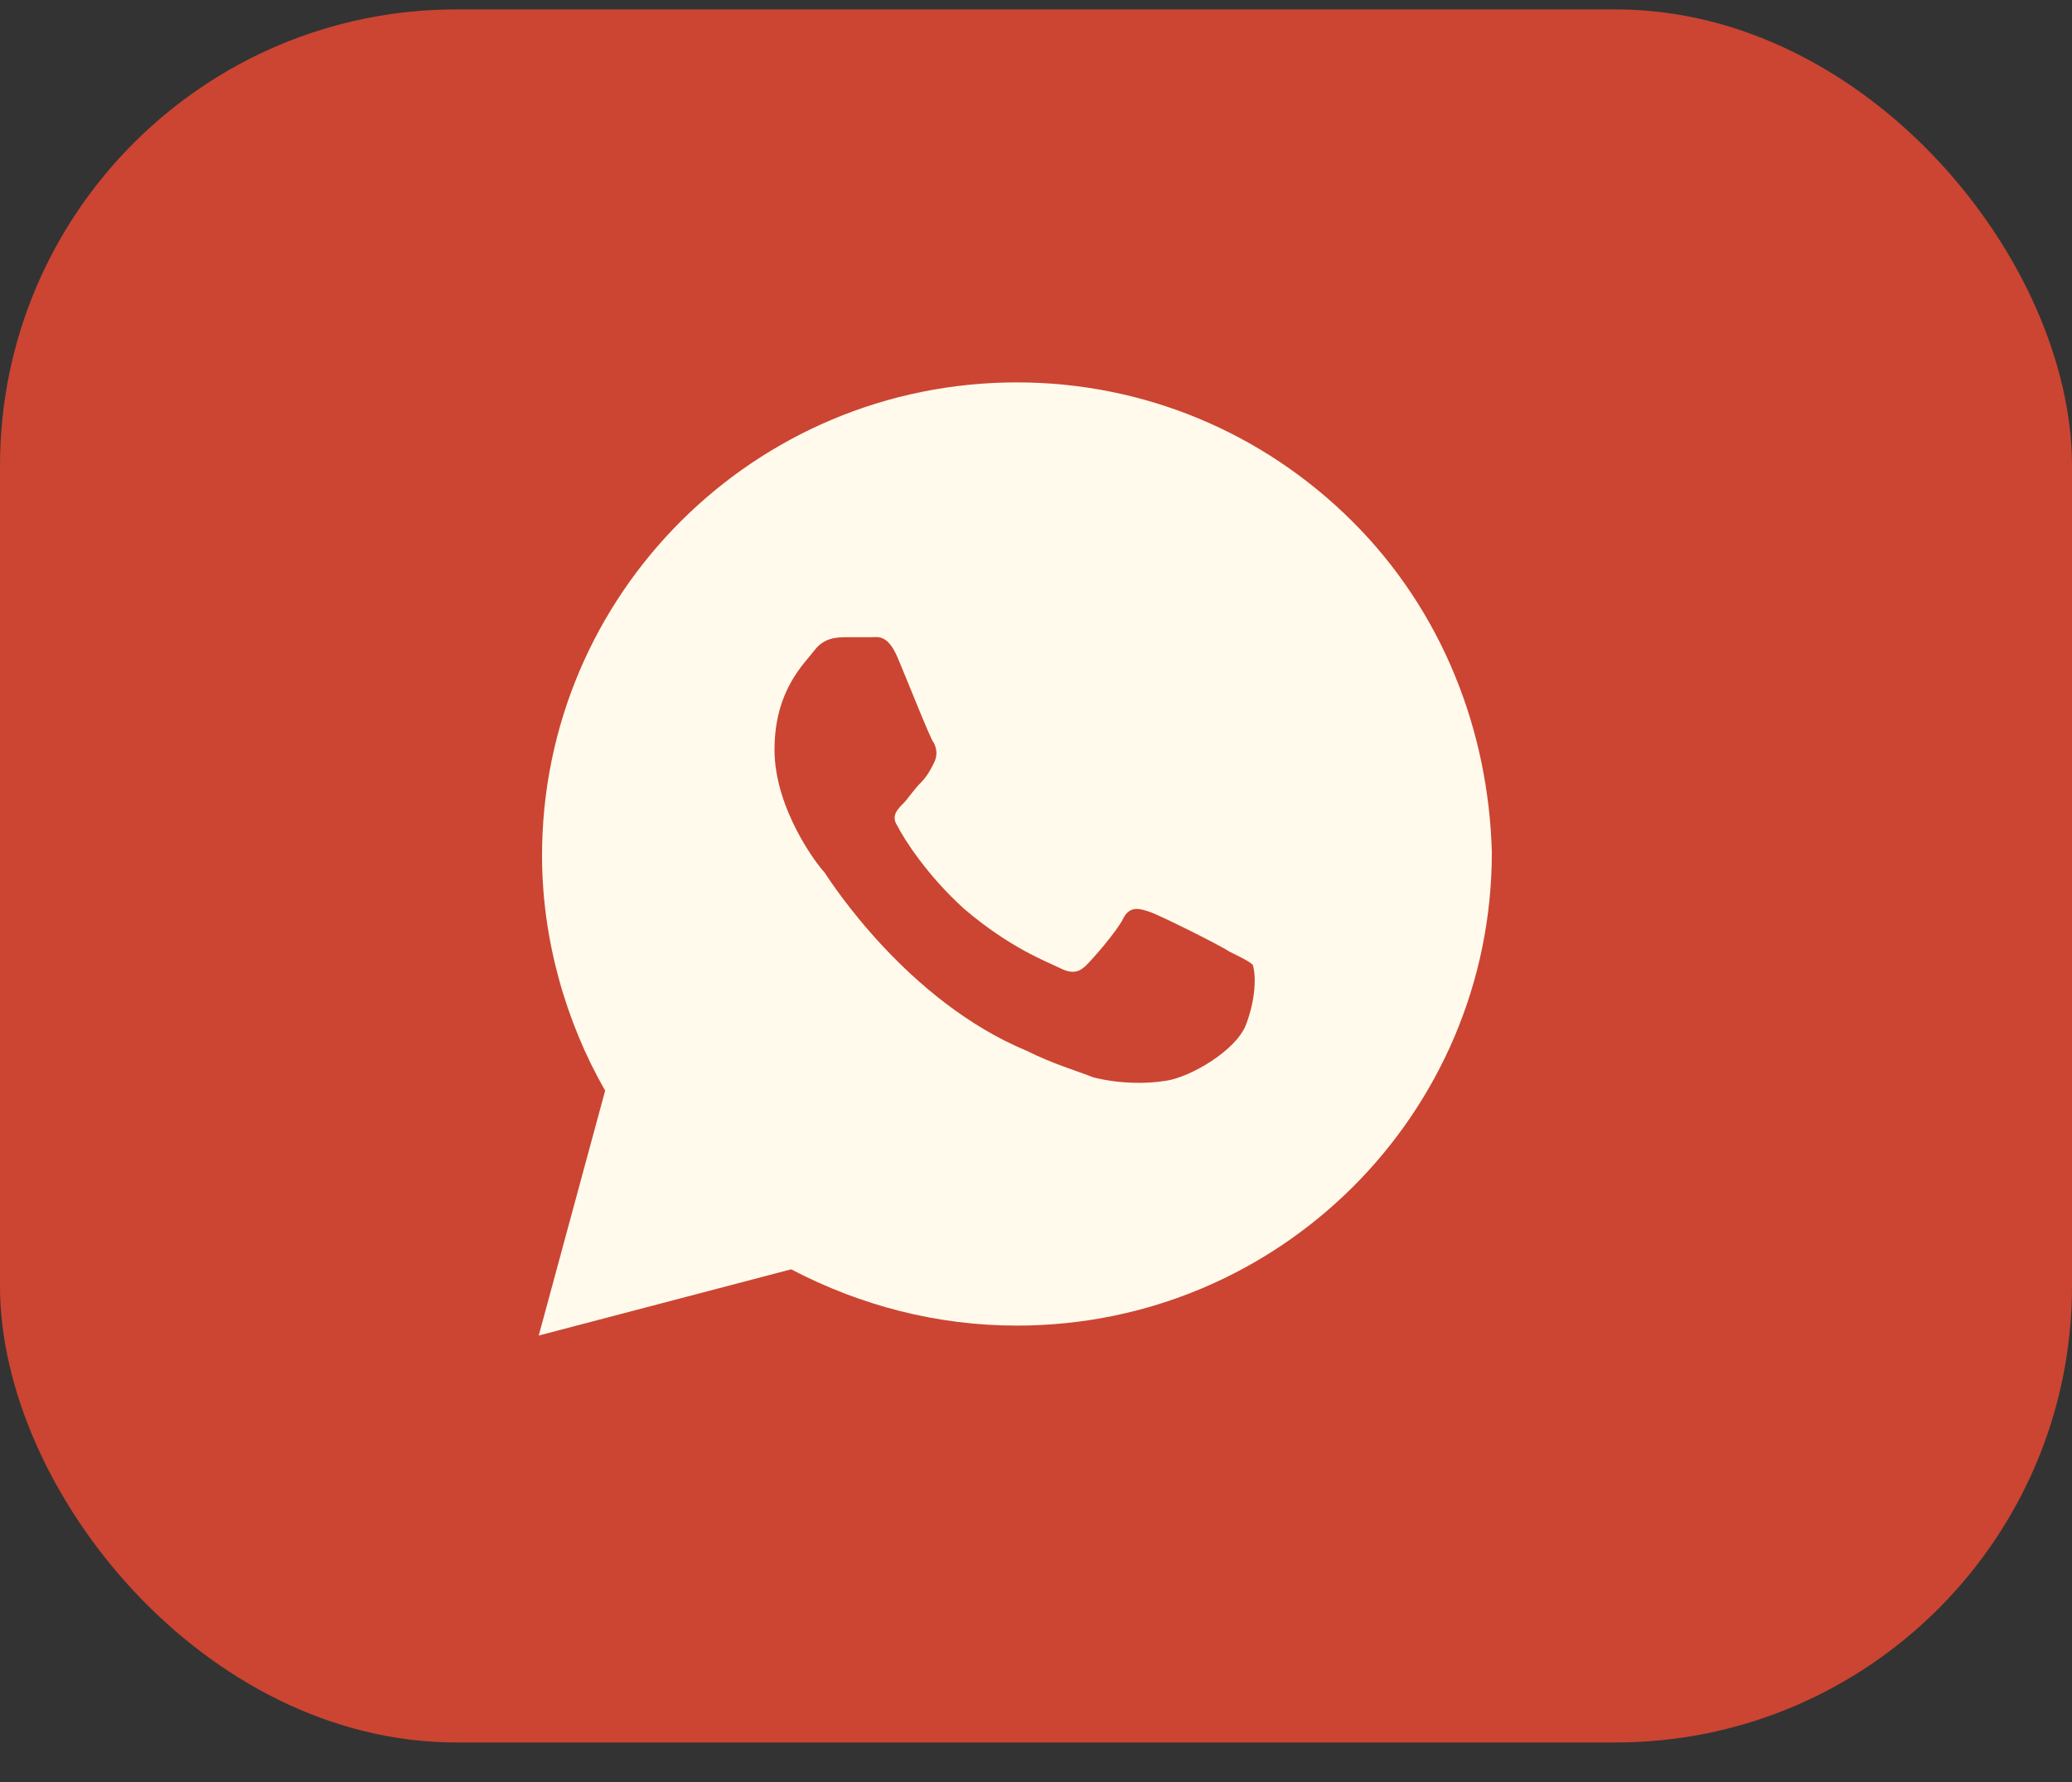 <?xml version="1.0" encoding="UTF-8"?> <svg xmlns="http://www.w3.org/2000/svg" width="50" height="43" viewBox="0 0 50 43" fill="none"><rect x="0" y="0" width="50" height="43" fill="#333333" stroke="none"/><rect y="0.227" width="50" height="41.819" rx="11.012" fill="#CB4532"></rect><path d="M32.634 12.581C30.47 10.425 27.585 9.227 24.54 9.227C18.209 9.227 13.08 14.338 13.08 20.647C13.08 22.643 13.641 24.64 14.603 26.317L13 32.227L19.091 30.629C20.773 31.508 22.617 31.987 24.54 31.987C30.871 31.987 36 26.876 36 20.567C35.92 17.612 34.798 14.737 32.634 12.581ZM30.07 24.72C29.829 25.358 28.707 25.997 28.146 26.077C27.666 26.157 27.024 26.157 26.383 25.997C25.983 25.838 25.422 25.678 24.78 25.358C21.895 24.161 20.052 21.286 19.892 21.046C19.732 20.886 18.69 19.529 18.69 18.091C18.69 16.654 19.411 16.015 19.652 15.695C19.892 15.376 20.212 15.376 20.453 15.376C20.613 15.376 20.854 15.376 21.014 15.376C21.174 15.376 21.415 15.296 21.655 15.855C21.895 16.414 22.456 17.852 22.537 17.931C22.617 18.091 22.617 18.251 22.537 18.411C22.456 18.57 22.376 18.73 22.216 18.89C22.056 19.049 21.895 19.289 21.815 19.369C21.655 19.529 21.495 19.688 21.655 19.928C21.815 20.247 22.376 21.126 23.258 21.924C24.38 22.883 25.261 23.202 25.582 23.362C25.902 23.522 26.063 23.442 26.223 23.282C26.383 23.122 26.944 22.483 27.105 22.164C27.265 21.845 27.505 21.924 27.746 22.004C27.986 22.084 29.429 22.803 29.669 22.963C29.989 23.122 30.15 23.202 30.23 23.282C30.31 23.522 30.31 24.081 30.07 24.72Z" fill="#FFFAEC"></path></svg> 